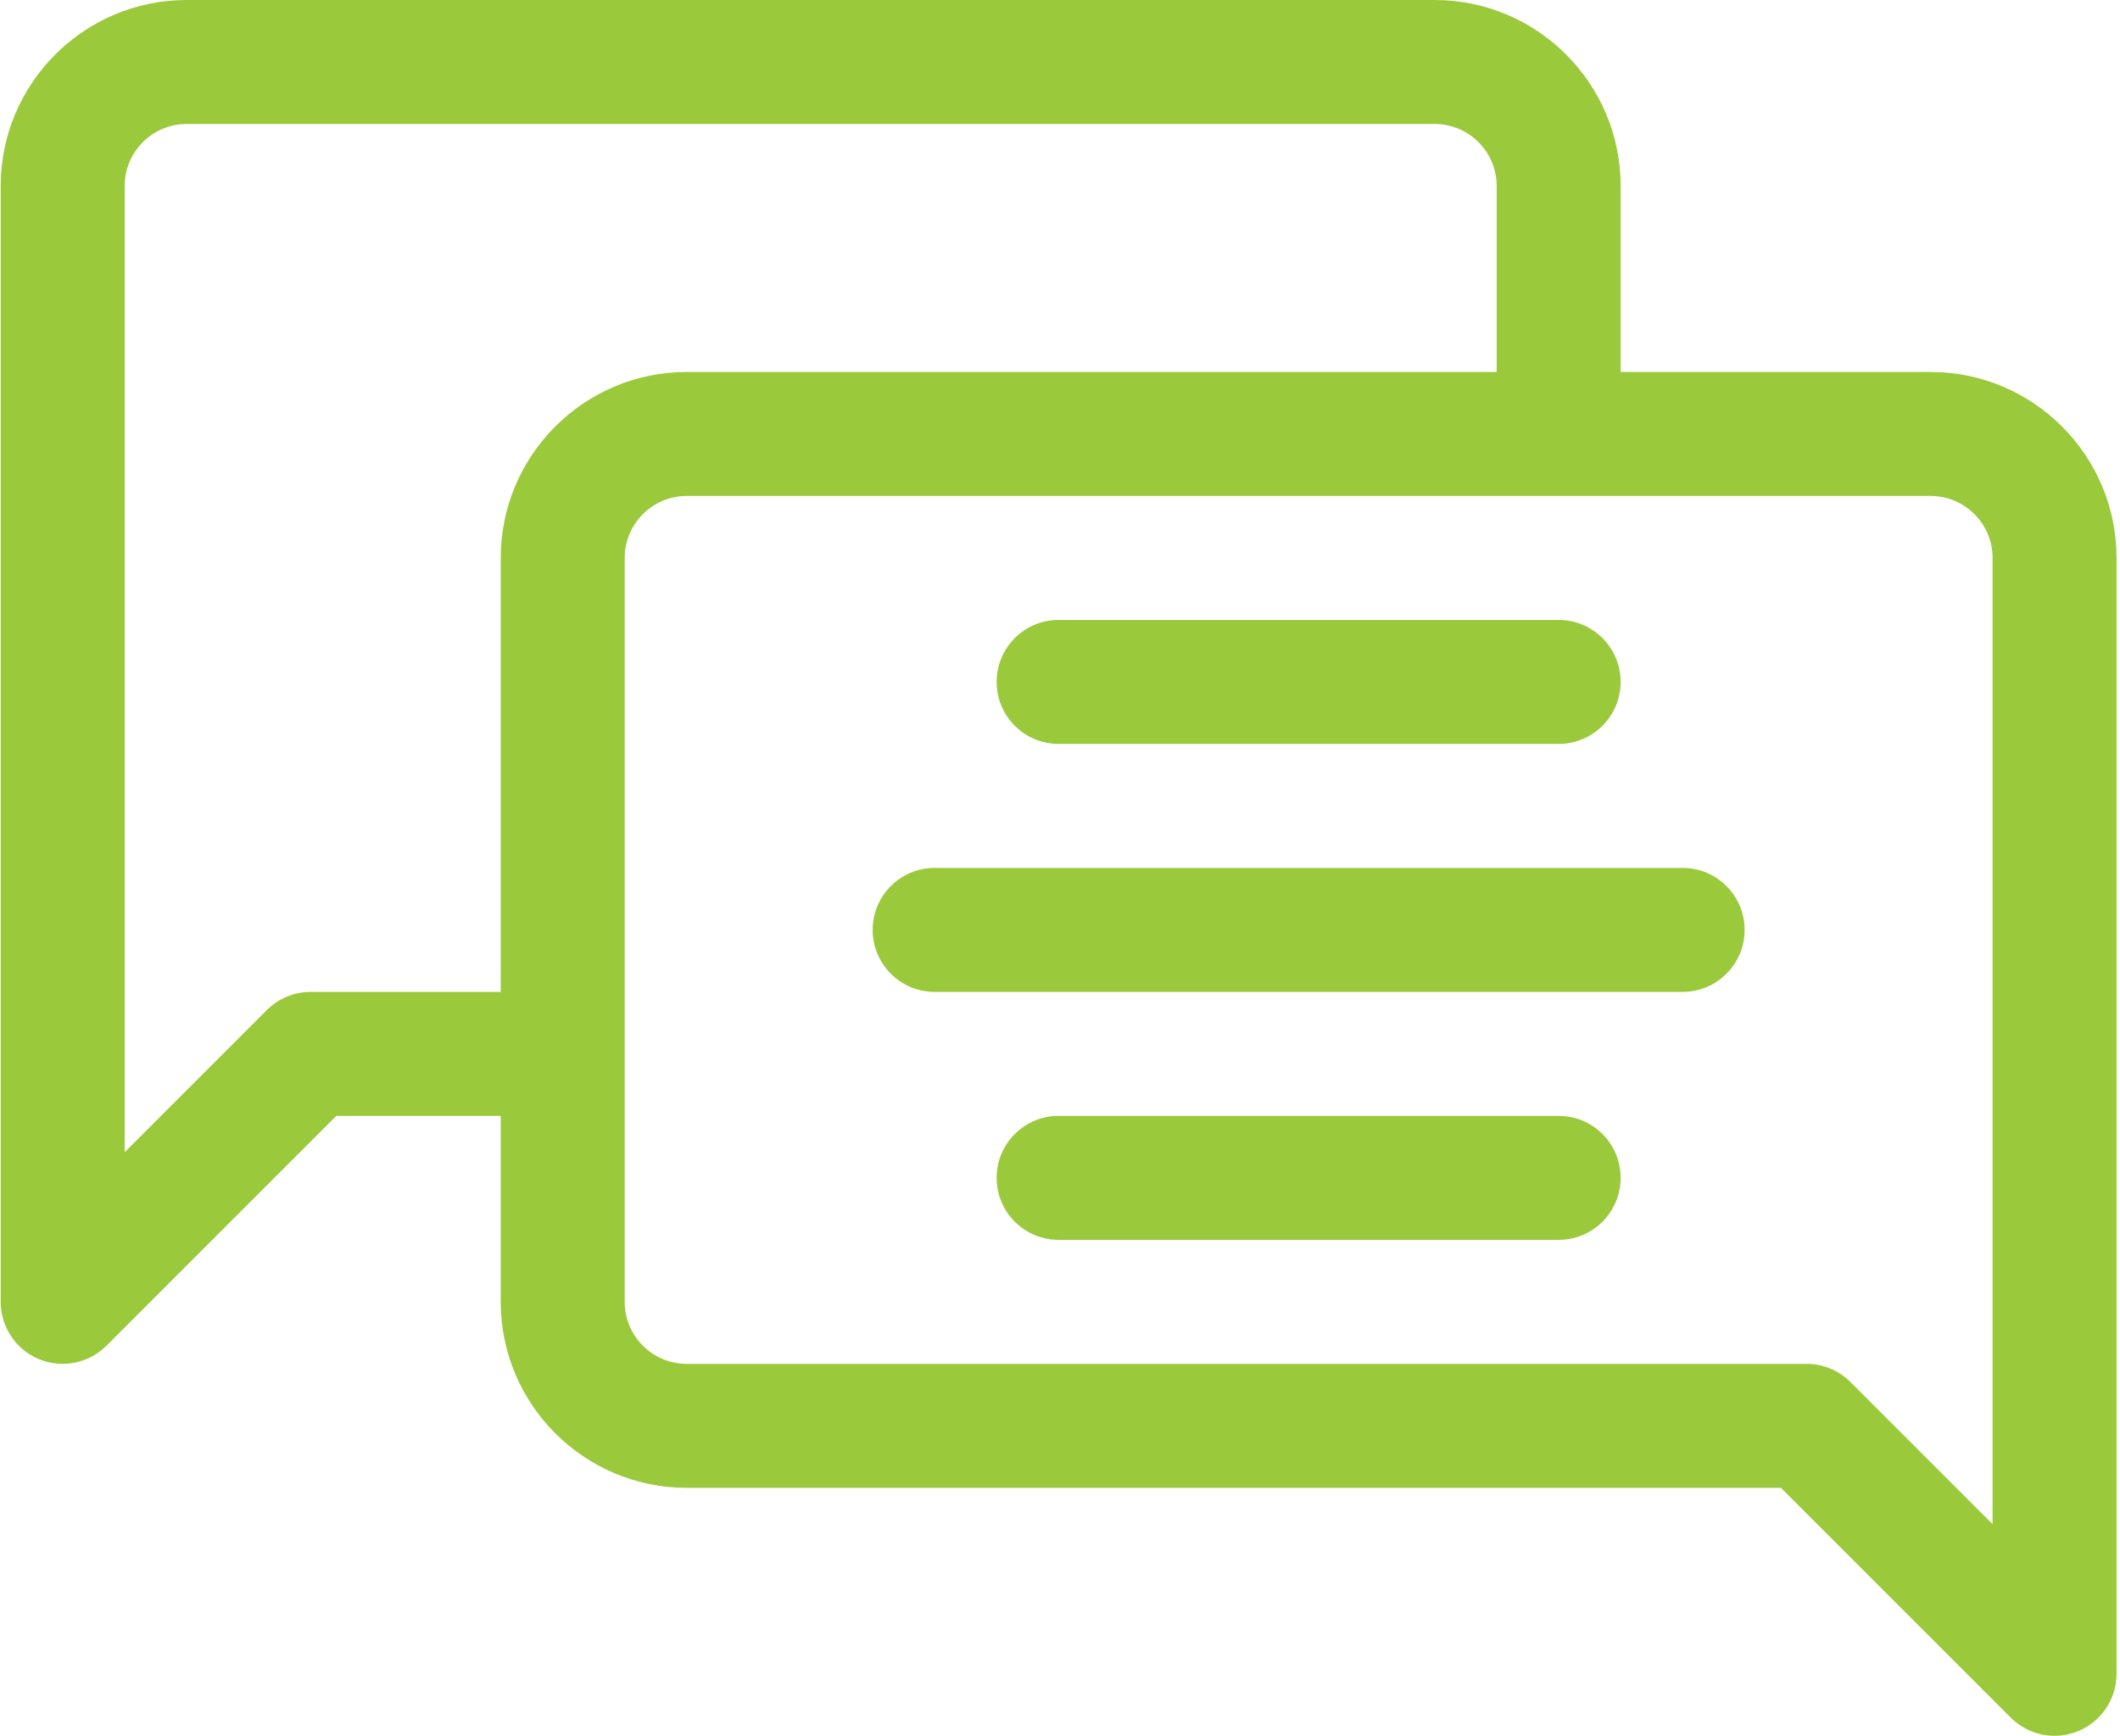 <?xml version="1.0" encoding="UTF-8"?>
<svg width="513px" height="420px" viewBox="0 0 513 420" version="1.1" xmlns="http://www.w3.org/2000/svg" xmlns:xlink="http://www.w3.org/1999/xlink">
    <title>002-chat</title>
    <g id="Mockup---by-Murathan-Biliktu-@murathan.co" stroke="none" stroke-width="1" fill="none" fill-rule="evenodd">
        <g id="002-chat" transform="translate(0.167, 0)" fill="#9ACA3C" fill-rule="nonzero">
            <path d="M467,90 L392,90 L392,45 C392,20.187 371.813,0 347,0 L45,0 C20.187,0 0,20.187 0,45 L0,315 C0,321.067 3.655,326.537 9.26,328.858 C14.866,331.179 21.317,329.896 25.607,325.606 L81.213,270 L121,270 L121,315 C121,339.813 141.187,360 166,360 L430.787,360 L486.394,415.606 C490.691,419.904 497.146,421.175 502.741,418.858 C508.346,416.536 512.001,411.066 512.001,405 L512.001,135 C512.001,110.187 491.813,90 467,90 Z M75,240 C71.022,240 67.207,241.581 64.394,244.394 L30,278.786 L30,45 C30,36.729 36.729,30 45,30 L347,30 C355.271,30 362,36.729 362,45 L362,90 L166,90 C141.187,90 121,110.187 121,135 L121,240 L75,240 Z M482,368.786 L447.606,334.393 C444.793,331.58 440.978,330 437,330 L166,330 C157.729,330 151,323.271 151,315 L151,135 C151,126.729 157.729,120 166,120 L467,120 C475.271,120 482,126.729 482,135 L482,368.786 Z" id="Shape"></path>
            <path d="M256,180 L377,180 C385.284,180 392,173.284 392,165 C392,156.716 385.284,150 377,150 L256,150 C247.716,150 241,156.716 241,165 C241,173.284 247.716,180 256,180 Z" id="Path"></path>
            <path d="M407,210 L226,210 C217.716,210 211,216.716 211,225 C211,233.284 217.716,240 226,240 L407,240 C415.284,240 422,233.284 422,225 C422,216.716 415.284,210 407,210 Z" id="Path"></path>
            <path d="M377,270 L256,270 C247.716,270 241,276.716 241,285 C241,293.284 247.716,300 256,300 L377,300 C385.284,300 392,293.284 392,285 C392,276.716 385.284,270 377,270 Z" id="Path"></path>
        </g>
    </g>
</svg>